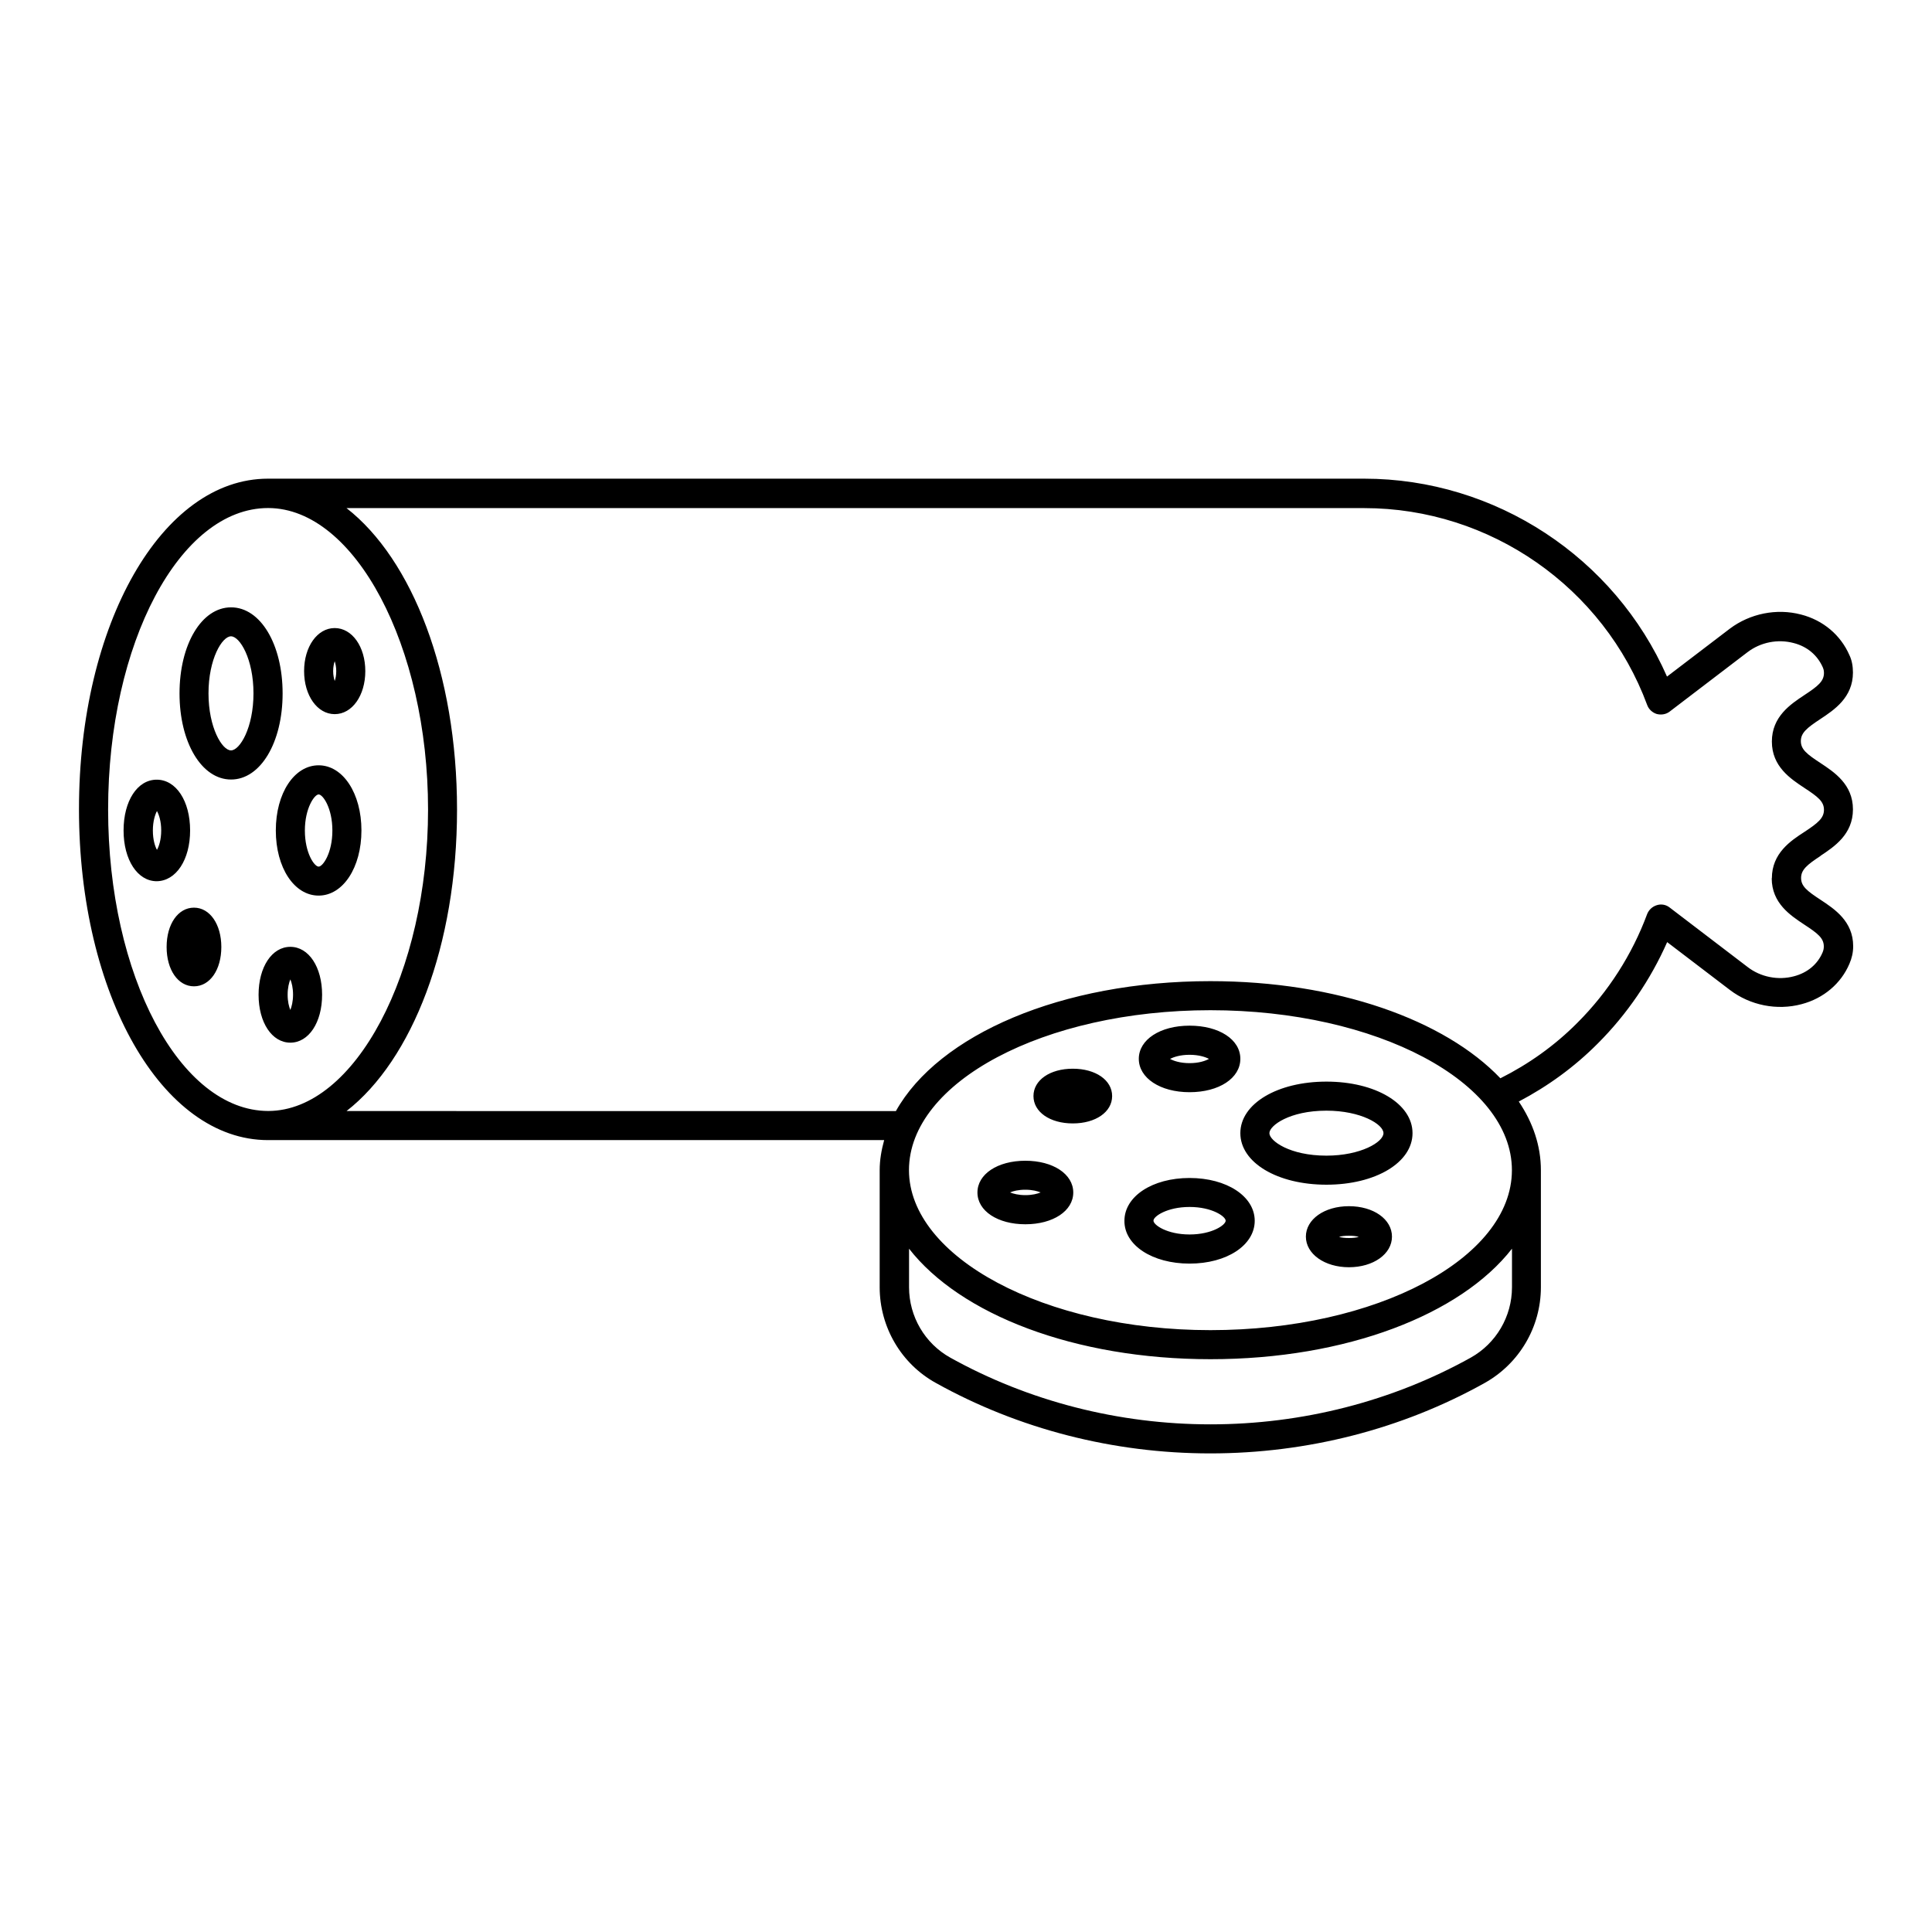 <?xml version="1.0" encoding="UTF-8"?>
<svg id="Layer_1" data-name="Layer 1" xmlns="http://www.w3.org/2000/svg" viewBox="0 0 250 250">
  <path id="sliced-sausage" d="M36.57,89.73c0-6.35-2.86-11.14-6.67-11.14s-6.67,4.79-6.67,11.14,2.86,11.14,6.67,11.14,6.67-4.79,6.67-11.14ZM29.89,97.1c-1.15,0-2.91-2.94-2.91-7.38s1.76-7.38,2.91-7.38,2.91,2.94,2.91,7.38-1.76,7.38-2.91,7.38ZM37.57,122.52c-2.38,0-4.11,2.61-4.11,6.2s1.73,6.2,4.11,6.2,4.11-2.61,4.11-6.2-1.73-6.2-4.11-6.2ZM37.57,130.69c-.18-.43-.35-1.1-.35-1.98s.18-1.56.35-1.98c.18.43.35,1.1.35,1.98s-.18,1.56-.35,1.98ZM24.6,107.46c0-3.81-1.81-6.57-4.32-6.57s-4.29,2.76-4.29,6.57,1.81,6.57,4.29,6.57c2.51-.03,4.32-2.78,4.32-6.57ZM20.31,109.97c-.25-.45-.53-1.3-.53-2.51s.3-2.08.53-2.51c.25.45.55,1.3.55,2.51s-.3,2.08-.55,2.51ZM28.64,122.54c0,2.96-1.48,5.09-3.54,5.09s-3.54-2.13-3.54-5.09,1.48-5.09,3.54-5.09,3.54,2.16,3.54,5.09ZM41.23,115.89c3.16,0,5.54-3.64,5.54-8.43s-2.38-8.43-5.54-8.43-5.54,3.61-5.54,8.43,2.38,8.43,5.54,8.43ZM41.23,102.8c.55,0,1.78,1.76,1.78,4.67s-1.23,4.67-1.78,4.67-1.78-1.76-1.78-4.67,1.25-4.67,1.78-4.67ZM43.31,92.41c2.26,0,3.96-2.41,3.96-5.57s-1.71-5.57-3.96-5.57-3.96,2.41-3.96,5.57,1.71,5.57,3.96,5.57ZM43.31,85.56c.1.33.2.75.2,1.28s-.08.95-.2,1.28c-.1-.33-.2-.75-.2-1.28s.1-.98.2-1.28ZM235.56,110.75c1.78-1.18,4.21-2.78,4.21-6.02s-2.43-4.82-4.21-6c-1.76-1.15-2.53-1.76-2.53-2.83s.78-1.71,2.53-2.86c1.78-1.18,4.21-2.78,4.21-6.02,0-.83-.15-1.61-.45-2.23-1.13-2.61-3.41-4.54-6.27-5.27-3.16-.83-6.6-.13-9.21,1.83l-8.13,6.2c-6.77-15.4-22.2-25.61-39.19-25.61H34.68c-13.72,0-24.46,18.79-24.46,42.77s10.74,42.82,24.46,42.82h79.73c-.35,1.28-.58,2.56-.58,3.89v15.15c0,5.14,2.78,9.91,7.28,12.39,10.69,5.95,22.96,9.11,35.5,9.11s24.81-3.14,35.5-9.11c4.49-2.51,7.28-7.25,7.28-12.39v-15.15c0-3.16-1.03-6.15-2.86-8.88,3.76-1.98,7.2-4.47,10.24-7.53,3.76-3.76,6.82-8.25,8.96-13.1l8.13,6.2c2.61,1.98,6.07,2.68,9.26,1.83,2.86-.75,5.12-2.68,6.2-5.24.3-.7.48-1.43.48-2.26,0-3.24-2.43-4.82-4.21-6-1.76-1.15-2.53-1.76-2.53-2.83s.78-1.71,2.53-2.86h0ZM13.99,104.75c0-21.5,9.28-39.01,20.7-39.01h.03c11.21.03,20.67,17.89,20.67,39.01s-9.46,38.96-20.65,39.01h-.05c-11.41-.03-20.7-17.51-20.7-39.01ZM117.62,151.42c0-11.41,17.51-20.7,39.01-20.7s39.01,9.28,39.01,20.7v.03c-.03,11.39-17.51,20.67-39.01,20.67s-38.99-9.46-39.01-20.7ZM195.65,166.57c0,3.79-2.06,7.28-5.34,9.11-10.14,5.64-21.78,8.63-33.67,8.63s-23.53-2.99-33.67-8.63c-3.29-1.83-5.34-5.32-5.34-9.11v-4.99c6.62,8.5,21.4,14.3,39.01,14.3s32.39-5.8,39.01-14.3v4.99ZM229.26,113.64c0,3.24,2.43,4.82,4.21,6,1.76,1.15,2.53,1.76,2.53,2.83,0,.28-.05.5-.15.75-.65,1.56-1.98,2.66-3.71,3.11-2.06.55-4.32.1-6-1.2l-10.09-7.7c-.48-.38-1.1-.48-1.66-.3-.58.18-1.03.6-1.25,1.15-1.93,5.22-5.04,10.09-9.03,14.07-2.94,2.96-6.3,5.34-9.96,7.18-7.2-7.55-21.15-12.57-37.53-12.57-19.29,0-35.17,6.95-40.69,16.81H44.84c8.5-6.62,14.3-21.4,14.3-39.01s-5.8-32.39-14.3-39.01h131.71c16.26,0,30.96,10.24,36.6,25.49.2.55.68.98,1.23,1.15.58.15,1.2.05,1.66-.3l10.09-7.7c1.68-1.28,3.91-1.73,5.97-1.18,1.76.45,3.09,1.58,3.79,3.19.05.13.13.33.13.68,0,1.08-.78,1.71-2.53,2.86-1.78,1.18-4.21,2.78-4.21,6.02s2.43,4.82,4.21,6c1.76,1.15,2.53,1.76,2.53,2.83s-.78,1.71-2.53,2.86c-1.78,1.15-4.21,2.76-4.21,6ZM171.64,153.3c6.35,0,11.14-2.86,11.14-6.67s-4.79-6.67-11.14-6.67-11.14,2.86-11.14,6.67,4.79,6.67,11.14,6.67ZM171.64,143.72c4.44,0,7.38,1.76,7.38,2.91s-2.94,2.91-7.38,2.91c-4.77,0-7.38-1.93-7.38-2.91s2.61-2.91,7.38-2.91ZM132.68,158.42c3.59,0,6.2-1.73,6.2-4.11s-2.61-4.11-6.2-4.11-6.2,1.73-6.2,4.11,2.61,4.11,6.2,4.11ZM132.68,153.95c.9,0,1.56.18,1.98.35-.43.18-1.1.35-1.98.35s-1.56-.18-1.98-.35c.4-.18,1.08-.35,1.98-.35ZM153.93,141.33c3.81,0,6.57-1.81,6.57-4.32s-2.76-4.29-6.57-4.29-6.57,1.81-6.57,4.29,2.76,4.32,6.57,4.32ZM153.93,136.49c1.23,0,2.08.3,2.51.53-.45.25-1.28.55-2.51.55s-2.08-.3-2.53-.55c.45-.23,1.3-.53,2.53-.53ZM133.73,141.83c0-2.06,2.13-3.54,5.09-3.54s5.09,1.48,5.09,3.54-2.13,3.54-5.09,3.54-5.09-1.48-5.09-3.54ZM153.93,163.51c4.82,0,8.43-2.38,8.43-5.54s-3.61-5.54-8.43-5.54-8.43,2.38-8.43,5.54c-.03,3.16,3.61,5.54,8.43,5.54ZM153.93,156.18c2.91,0,4.67,1.23,4.67,1.78s-1.76,1.78-4.67,1.78-4.67-1.23-4.67-1.78c-.03-.55,1.76-1.78,4.67-1.78ZM174.55,156.08c-3.19,0-5.57,1.71-5.57,3.94s2.41,3.96,5.57,3.96,5.57-1.71,5.57-3.96-2.38-3.94-5.57-3.94ZM173.27,160.05c.63-.2,1.91-.2,2.56,0-.63.2-1.93.2-2.56,0Z"/>
</svg>